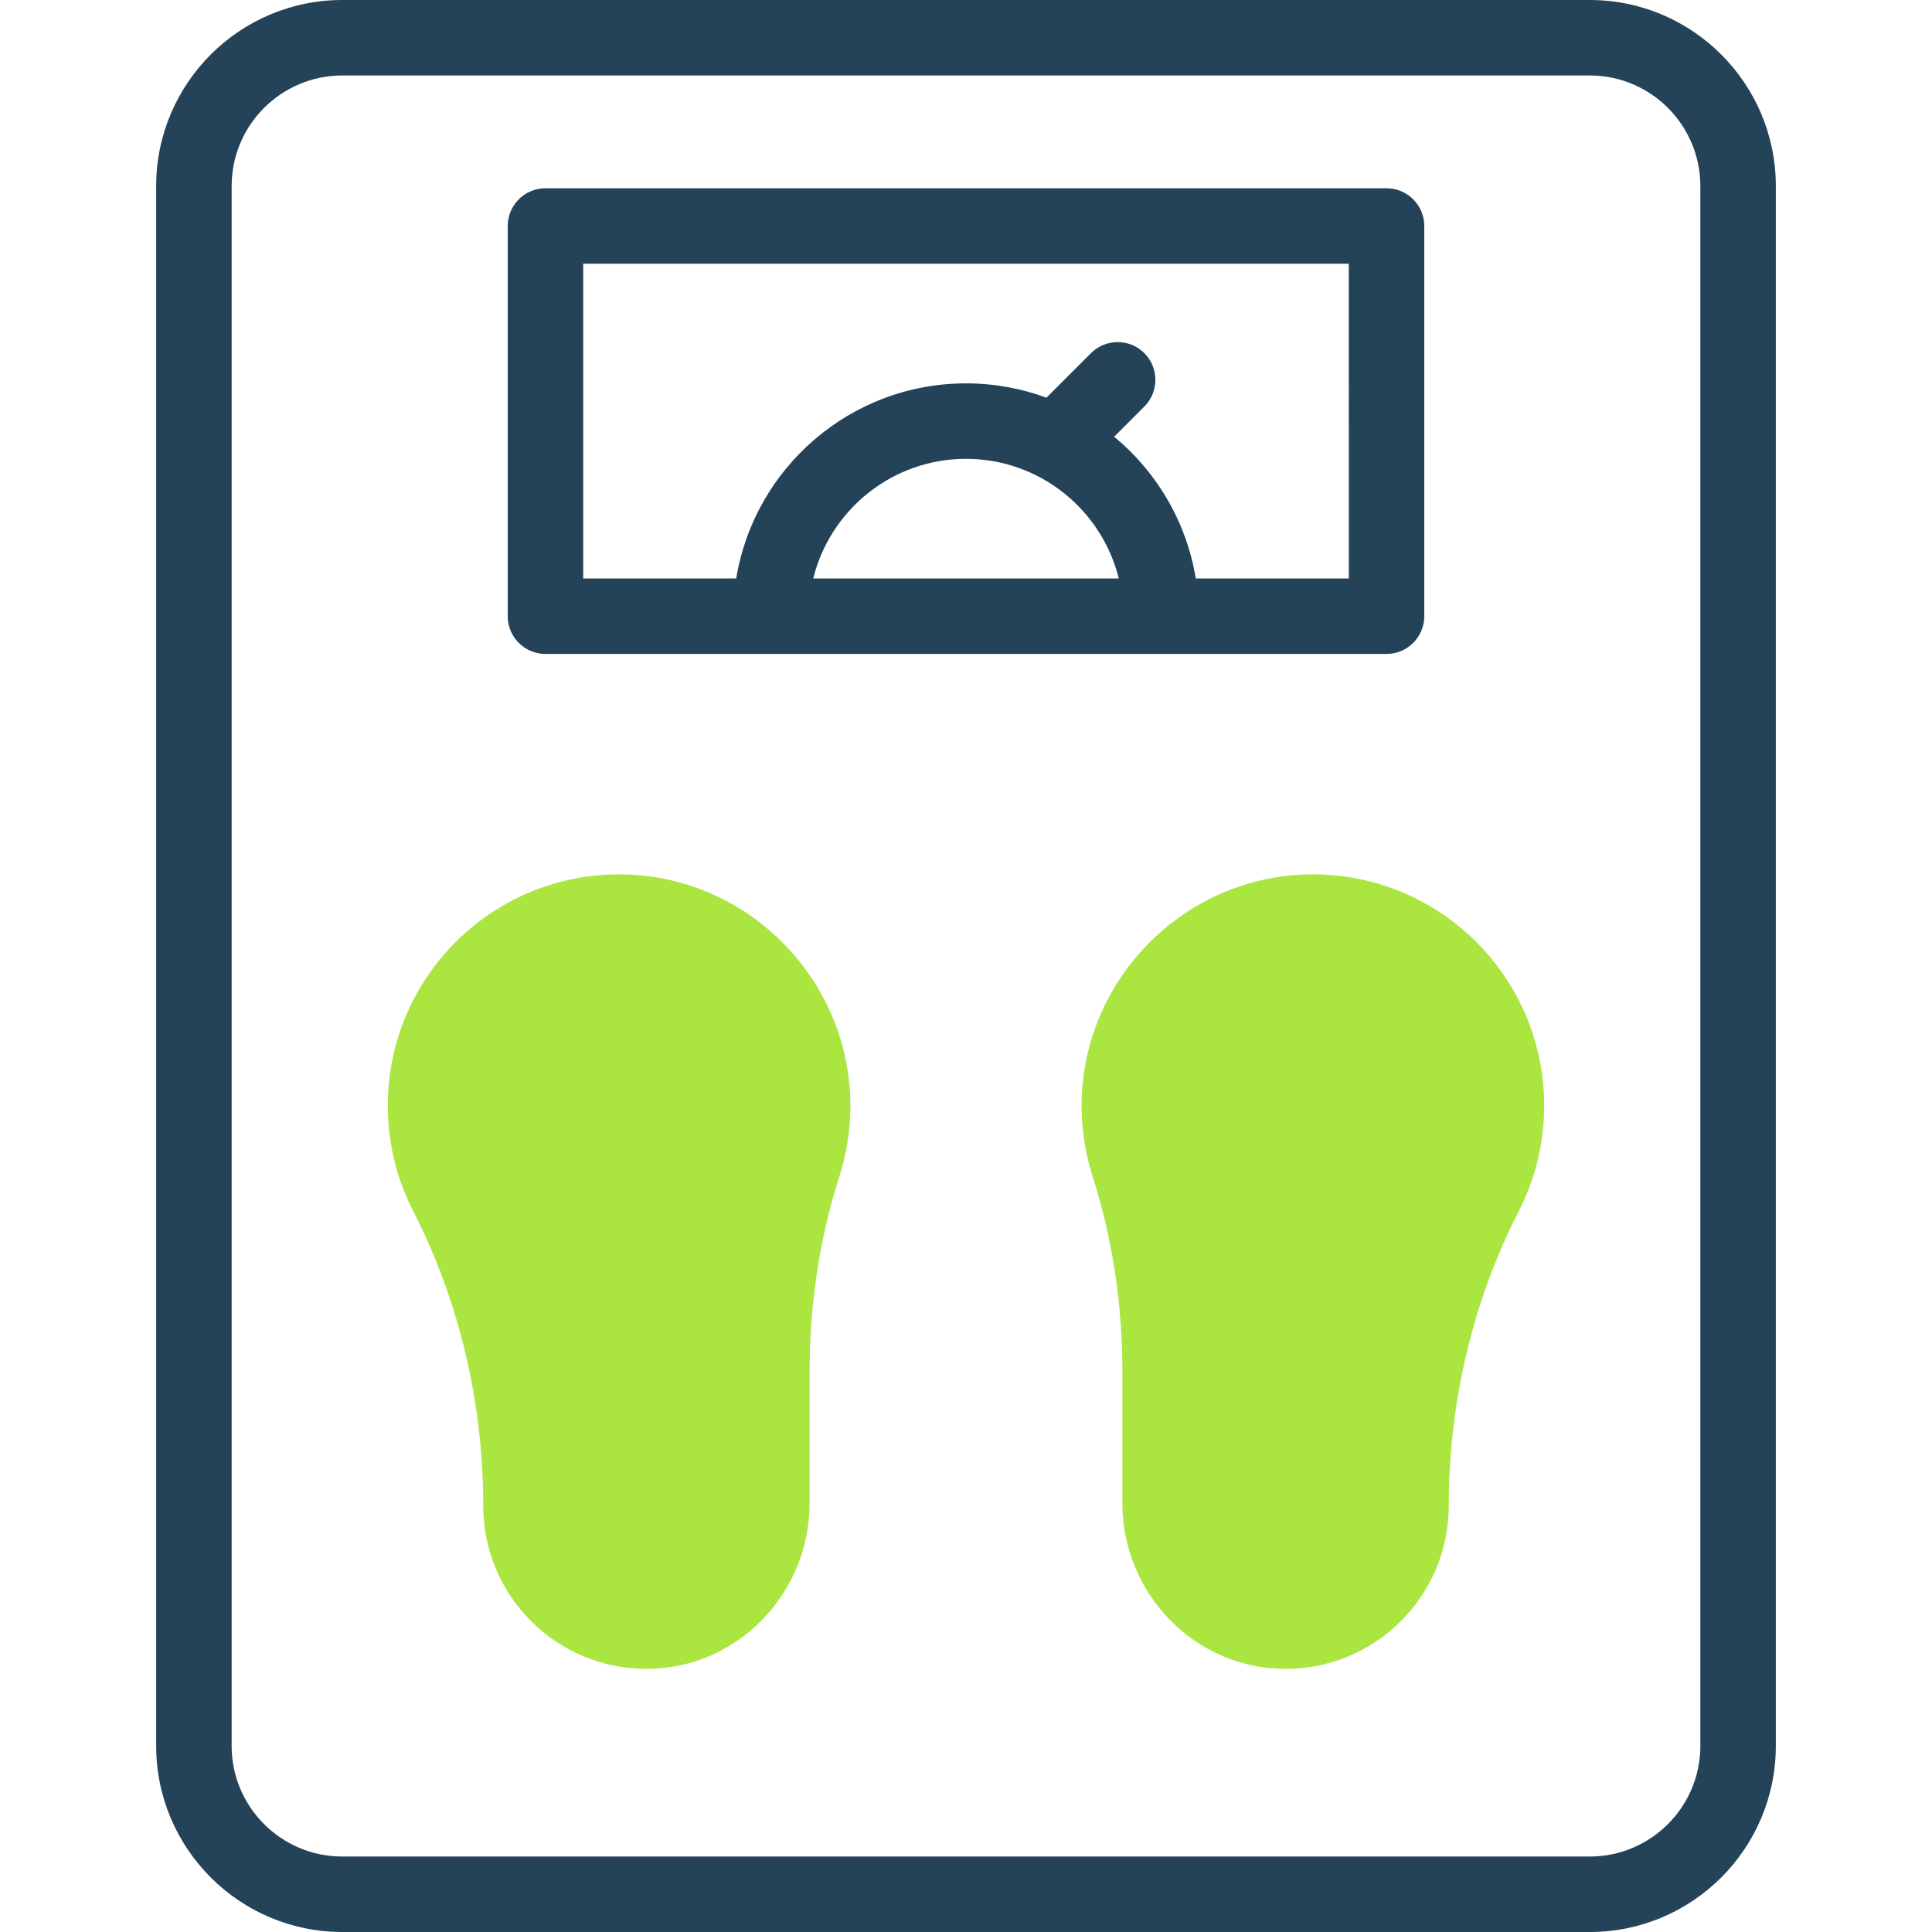<?xml version="1.0"?>
<svg xmlns="http://www.w3.org/2000/svg" xmlns:xlink="http://www.w3.org/1999/xlink" xmlns:svgjs="http://svgjs.com/svgjs" version="1.1" width="512" height="512" x="0" y="0" viewBox="0 0 512 512" style="enable-background:new 0 0 512 512" xml:space="preserve" class=""><g><g xmlns="http://www.w3.org/2000/svg"><g fill="#020288"><path d="m421.306 0h-330.612c-27.187 0-49.305 22.119-49.305 49.306v413.389c0 27.187 22.118 49.306 49.306 49.306h330.611c27.188 0 49.306-22.119 49.306-49.306v-413.389c-.001-27.187-22.119-49.306-49.306-49.306zm29.305 462.694c0 16.159-13.146 29.306-29.306 29.306h-330.611c-16.159 0-29.306-13.146-29.306-29.306v-413.388c.001-16.16 13.147-29.306 29.306-29.306h330.611c16.159 0 29.306 13.146 29.306 29.306z" fill="#244258" data-original="#020288" style="" class=""/><path d="m367.447 49.894h-222.894c-5.522 0-10 4.477-10 10v103.404c0 5.523 4.478 10 10 10h222.895c5.522 0 10-4.477 10-10v-103.404c-.001-5.523-4.478-10-10.001-10zm-151.937 103.404c4.491-18.182 20.941-31.702 40.49-31.702s35.999 13.521 40.49 31.702zm141.937 0h-40.555c-2.46-15.032-10.372-28.255-21.631-37.565l8.002-8.002c3.905-3.905 3.905-10.237 0-14.142-3.906-3.905-10.236-3.905-14.143 0l-11.803 11.803c-6.647-2.455-13.828-3.796-21.318-3.796-30.618 0-56.1 22.418-60.892 51.702h-40.555v-83.404h202.895z" fill="#244258" data-original="#020288" style="" class=""/></g><g><g><path d="m409.22 293.012c0-34.341-28.243-62.086-62.769-61.274-33.557.79-60.466 28.952-59.801 62.512.12 6.069 1.123 11.921 2.884 17.434 5.345 16.729 7.911 34.22 7.911 51.781v34.912c0 23.767 18.906 43.578 42.671 43.886 24.147.313 43.819-19.167 43.819-43.242 0-27.141 6.233-53.972 18.594-78.136 4.278-8.362 6.691-17.836 6.691-27.873z" fill="#aae540" data-original="#fff59b" style="" class=""/></g><g><path d="m102.78 293.012c0-34.341 28.243-62.086 62.769-61.274 33.557.79 60.466 28.952 59.801 62.512-.12 6.069-1.123 11.921-2.884 17.434-5.345 16.729-7.911 34.22-7.911 51.781v34.912c0 23.767-18.906 43.578-42.671 43.886-24.147.313-43.819-19.167-43.819-43.242 0-27.141-6.233-53.972-18.594-78.136-4.278-8.362-6.691-17.836-6.691-27.873z" fill="#aae540" data-original="#fff59b" style="" class=""/></g></g></g></g></svg>
